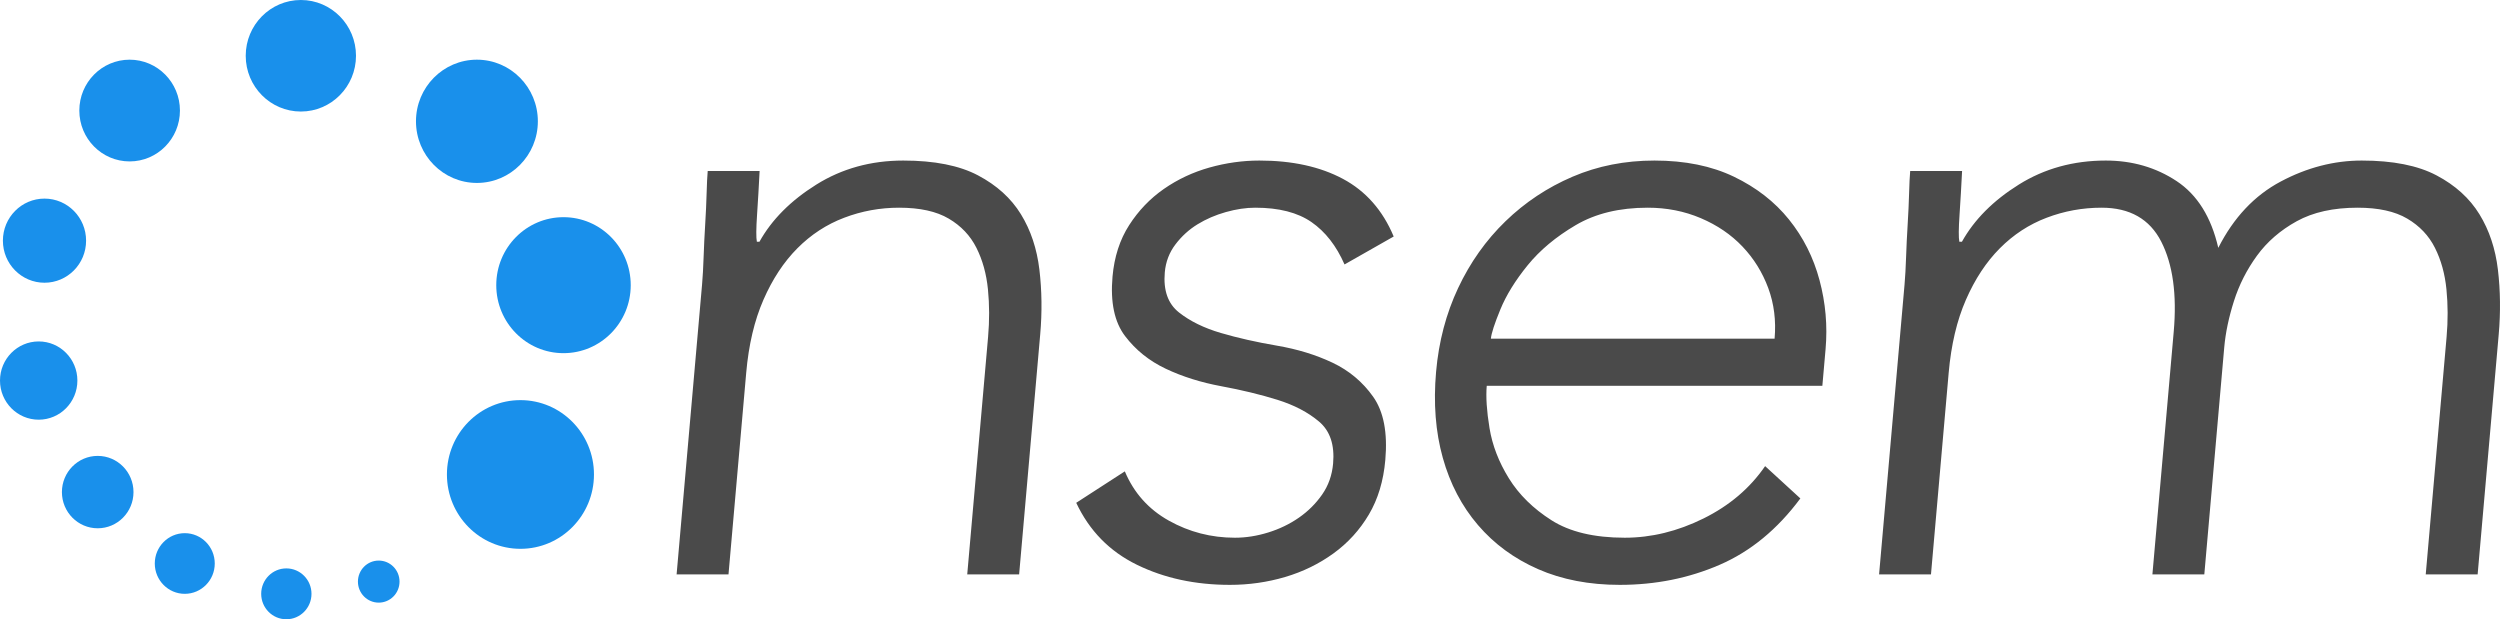 <?xml version="1.0" encoding="UTF-8"?>
<svg width="218px" height="54px" viewBox="0 0 218 54" version="1.1" xmlns="http://www.w3.org/2000/svg" xmlns:xlink="http://www.w3.org/1999/xlink">
    <!-- Generator: Sketch 51 (57462) - http://www.bohemiancoding.com/sketch -->
    <title>logo</title>
    <desc>Created with Sketch.</desc>
    <defs></defs>
    <g id="Symbols" stroke="none" stroke-width="1" fill="none" fill-rule="evenodd">
        <g id="nav" transform="translate(-41, -21)">
            <g id="logo">
                <g transform="translate(41, 21)">
                    <g id="O-dots" fill="#1990EB">
                        <ellipse id="Oval" cx="33.025" cy="50.716" rx="1.814" ry="1.834"></ellipse>
                        <ellipse id="Oval" cx="24.969" cy="51.782" rx="2.193" ry="2.218"></ellipse>
                        <ellipse id="Oval" cx="16.112" cy="49.137" rx="2.615" ry="2.645"></ellipse>
                        <ellipse id="Oval" cx="8.52" cy="42.91" rx="3.121" ry="3.156"></ellipse>
                        <path d="M3.374,36.597 C5.238,36.597 6.748,35.069 6.748,33.185 C6.748,31.3 5.238,29.773 3.374,29.773 C1.511,29.773 0,31.3 0,33.185 C0,35.069 1.511,36.597 3.374,36.597 Z" id="Oval"></path>
                        <ellipse id="Oval" cx="3.88" cy="20.986" rx="3.627" ry="3.668"></ellipse>
                        <ellipse id="Oval" cx="11.304" cy="9.64" rx="4.387" ry="4.436"></ellipse>
                        <ellipse id="Oval" cx="26.235" cy="4.863" rx="4.808" ry="4.863"></ellipse>
                        <ellipse id="Oval" cx="41.587" cy="10.578" rx="5.314" ry="5.374"></ellipse>
                        <ellipse id="Oval" cx="49.137" cy="24.867" rx="5.863" ry="5.929"></ellipse>
                        <ellipse id="Oval" cx="45.383" cy="41.374" rx="6.411" ry="6.483"></ellipse>
                    </g>
                    <path d="M61.22,24.811 C61.278,24.151 61.323,23.352 61.355,22.413 C61.387,21.474 61.433,20.522 61.493,19.558 C61.552,18.593 61.594,17.692 61.617,16.855 C61.64,16.017 61.672,15.37 61.712,14.914 L66.238,14.914 C66.172,16.233 66.098,17.502 66.016,18.72 C65.934,19.938 65.928,20.725 65.998,21.08 L66.224,21.08 C67.298,19.152 68.953,17.489 71.187,16.094 C73.422,14.698 75.947,14 78.763,14 C81.478,14 83.653,14.431 85.286,15.294 C86.92,16.157 88.166,17.286 89.024,18.682 C89.882,20.078 90.419,21.689 90.636,23.516 C90.853,25.344 90.876,27.222 90.707,29.15 L88.868,50.086 L84.343,50.086 L86.161,29.379 C86.286,27.957 86.282,26.574 86.149,25.229 C86.015,23.884 85.681,22.679 85.146,21.613 C84.611,20.547 83.806,19.697 82.73,19.063 C81.655,18.428 80.212,18.111 78.402,18.111 C76.742,18.111 75.145,18.403 73.611,18.987 C72.076,19.57 70.716,20.458 69.53,21.651 C68.344,22.844 67.358,24.341 66.571,26.143 C65.784,27.945 65.284,30.064 65.07,32.5 L63.525,50.086 L59,50.086 L61.22,24.811 Z M98.085,41.103 C98.875,42.981 100.157,44.415 101.931,45.404 C103.704,46.394 105.622,46.889 107.684,46.889 C108.639,46.889 109.608,46.737 110.59,46.432 C111.572,46.128 112.465,45.696 113.268,45.138 C114.071,44.58 114.746,43.907 115.293,43.12 C115.84,42.334 116.158,41.433 116.247,40.418 C116.39,38.794 115.981,37.575 115.022,36.763 C114.062,35.951 112.848,35.317 111.38,34.86 C109.911,34.403 108.287,34.01 106.505,33.68 C104.724,33.35 103.11,32.843 101.661,32.157 C100.213,31.472 99.027,30.521 98.103,29.302 C97.179,28.084 96.815,26.359 97.011,24.126 C97.163,22.4 97.647,20.903 98.462,19.634 C99.277,18.365 100.287,17.312 101.492,16.474 C102.697,15.637 104.022,15.015 105.465,14.609 C106.909,14.203 108.36,14 109.818,14 C112.684,14 115.114,14.533 117.107,15.599 C119.1,16.665 120.574,18.339 121.53,20.623 L117.243,23.06 C116.531,21.436 115.571,20.205 114.362,19.367 C113.154,18.53 111.518,18.111 109.457,18.111 C108.652,18.111 107.799,18.238 106.897,18.492 C105.994,18.746 105.171,19.101 104.427,19.558 C103.683,20.014 103.041,20.598 102.501,21.309 C101.961,22.019 101.651,22.831 101.57,23.745 C101.432,25.318 101.845,26.486 102.809,27.247 C103.773,28.008 104.99,28.605 106.461,29.036 C107.931,29.467 109.558,29.835 111.342,30.14 C113.125,30.444 114.741,30.939 116.189,31.624 C117.638,32.31 118.821,33.299 119.738,34.594 C120.655,35.888 121.009,37.728 120.799,40.113 C120.639,41.94 120.16,43.526 119.363,44.871 C118.566,46.216 117.537,47.346 116.275,48.259 C115.013,49.173 113.608,49.858 112.059,50.315 C110.51,50.772 108.906,51 107.247,51 C104.23,51 101.528,50.416 99.142,49.249 C96.755,48.082 94.99,46.28 93.847,43.844 L98.085,41.103 Z M156.991,43.463 C154.994,46.153 152.65,48.082 149.958,49.249 C147.266,50.416 144.361,51 141.244,51 C138.579,51 136.205,50.543 134.123,49.63 C132.041,48.716 130.293,47.435 128.88,45.785 C127.466,44.135 126.443,42.181 125.812,39.923 C125.18,37.664 124.985,35.165 125.226,32.424 C125.458,29.785 126.099,27.348 127.15,25.115 C128.201,22.882 129.578,20.941 131.282,19.291 C132.986,17.642 134.934,16.347 137.129,15.408 C139.323,14.469 141.703,14 144.267,14 C146.932,14 149.242,14.469 151.196,15.408 C153.15,16.347 154.75,17.591 155.997,19.139 C157.244,20.687 158.132,22.451 158.662,24.43 C159.192,26.409 159.368,28.414 159.19,30.444 L158.909,33.642 L129.644,33.642 C129.56,34.606 129.64,35.837 129.886,37.334 C130.131,38.832 130.695,40.291 131.575,41.712 C132.456,43.133 133.694,44.351 135.29,45.366 C136.885,46.381 139.015,46.889 141.68,46.889 C143.993,46.889 146.28,46.331 148.54,45.214 C150.8,44.097 152.593,42.575 153.919,40.646 L156.991,43.463 Z M154.745,29.531 C154.883,27.957 154.698,26.486 154.19,25.115 C153.681,23.745 152.933,22.539 151.943,21.499 C150.953,20.458 149.743,19.634 148.313,19.025 C146.884,18.416 145.339,18.111 143.68,18.111 C141.216,18.111 139.122,18.619 137.399,19.634 C135.676,20.649 134.278,21.816 133.207,23.136 C132.136,24.455 131.344,25.737 130.833,26.98 C130.321,28.224 130.046,29.074 130.005,29.531 L154.745,29.531 Z M166.076,24.811 C166.134,24.151 166.179,23.352 166.211,22.413 C166.243,21.474 166.289,20.522 166.349,19.558 C166.408,18.593 166.45,17.692 166.473,16.855 C166.496,16.017 166.528,15.37 166.568,14.914 L171.094,14.914 C171.028,16.233 170.954,17.502 170.872,18.72 C170.79,19.938 170.784,20.725 170.854,21.08 L171.08,21.08 C172.154,19.152 173.809,17.489 176.043,16.094 C178.278,14.698 180.803,14 183.619,14 C185.932,14 187.991,14.596 189.797,15.789 C191.603,16.982 192.816,18.923 193.434,21.613 C194.772,18.974 196.588,17.045 198.883,15.827 C201.177,14.609 203.531,14 205.944,14 C208.66,14 210.834,14.431 212.468,15.294 C214.102,16.157 215.348,17.286 216.206,18.682 C217.064,20.078 217.601,21.689 217.818,23.516 C218.034,25.344 218.058,27.222 217.889,29.15 L216.05,50.086 L211.524,50.086 L213.343,29.379 C213.468,27.957 213.464,26.574 213.33,25.229 C213.197,23.884 212.863,22.679 212.328,21.613 C211.793,20.547 210.988,19.697 209.912,19.063 C208.836,18.428 207.394,18.111 205.583,18.111 C203.471,18.111 201.702,18.504 200.275,19.291 C198.849,20.078 197.692,21.08 196.806,22.298 C195.919,23.516 195.25,24.836 194.799,26.257 C194.347,27.678 194.066,29.023 193.954,30.292 L192.216,50.086 L187.69,50.086 L189.549,28.922 C189.834,25.674 189.473,23.06 188.465,21.08 C187.457,19.101 185.722,18.111 183.258,18.111 C181.598,18.111 180.001,18.403 178.467,18.987 C176.932,19.57 175.572,20.458 174.386,21.651 C173.2,22.844 172.214,24.341 171.427,26.143 C170.64,27.945 170.14,30.064 169.926,32.5 L168.381,50.086 L163.856,50.086 L166.076,24.811 Z" id="nsem" fill="#4A4A4A"></path>
                </g>
            </g>
        </g>
    </g>
</svg>